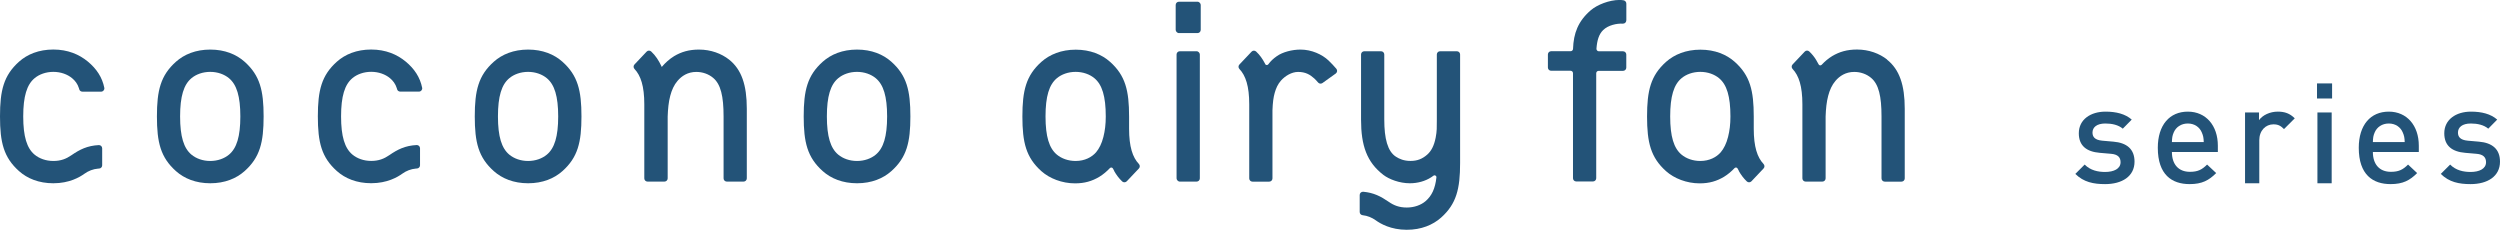 <?xml version="1.0" encoding="UTF-8"?>
<svg id="_图层_2" data-name="图层 2" xmlns="http://www.w3.org/2000/svg" viewBox="0 0 537.05 49.37">
  <defs>
    <style>
      .cls-1 {
        fill: #235378;
      }
    </style>
  </defs>
  <g id="_編集モード" data-name="編集モード">
    <g>
      <g>
        <path class="cls-1" d="M405.39,12.79c-1.64-1.29-3.9-2.15-6.45-2.15-2.13,0-3.77,.47-5.35,1.41-.83,.5-1.63,1.19-2.26,1.87-.19,.2-.53,.16-.65-.09-.12-.25-.27-.52-.54-.96-.4-.66-.89-1.27-1.48-1.82-.28-.26-.71-.24-.97,.04l-2.61,2.76c-.26,.27-.25,.69,0,.96,1.35,1.42,2.11,3.7,2.11,7.59h0v15.92c0,.38,.31,.69,.69,.69h3.61c.38,0,.69-.31,.69-.69v-13.3c.06-1.67,.2-3.1,.55-4.43,.32-1.23,.82-2.35,1.56-3.21,.9-1.06,2.2-1.93,4.05-1.93,1.32,0,2.61,.44,3.6,1.27,1.65,1.37,2.25,3.96,2.25,8.3h0v13.31c0,.38,.31,.69,.69,.69h3.61c.38,0,.69-.31,.69-.69v-14.97c0-5.08-1.13-8.43-3.81-10.55Z"/>
        <g>
          <rect class="cls-1" x="252.75" y="11.01" width="5" height="28" rx=".69" ry=".69"/>
          <rect class="cls-1" x="252.56" y=".37" width="5.38" height="6.74" rx=".69" ry=".69"/>
        </g>
        <path class="cls-1" d="M271.78,13.76c.14,.26,.5,.29,.68,.05,.53-.72,1.07-1.21,1.82-1.74,1.26-.9,3.32-1.42,5.09-1.42,2.37,0,4.64,1.03,6.03,2.35,.6,.57,1.14,1.16,1.67,1.77,.27,.31,.21,.78-.12,1.02l-2.86,2.05c-.29,.21-.7,.16-.93-.11-.26-.3-.53-.6-.82-.87-.92-.84-1.91-1.41-3.49-1.41-1.37,0-2.78,.86-3.66,1.85-.71,.8-1.07,1.66-1.35,2.62s-.43,2.1-.49,3.77v14.64c0,.38-.31,.69-.69,.69h-3.61c-.38,0-.69-.31-.69-.69v-15.92h0c0-3.9-.76-6.17-2.11-7.59-.26-.27-.26-.69,0-.96l2.61-2.76c.26-.28,.7-.29,.98-.03,.8,.74,1.39,1.61,1.87,2.52,.04,.07,.07,.13,.1,.19Z"/>
        <path class="cls-1" d="M349.37,4.38V.78c0-.36-.26-.66-.61-.72s-.69-.07-.85-.07c-2.19,0-4.78,1.01-6.19,2.22-2.73,2.35-3.69,4.97-3.8,8.28,0,.28-.24,.51-.52,.51h-4.19c-.38,0-.69,.31-.69,.69v2.82c0,.38,.31,.69,.69,.69h4.18c.29,0,.52,.23,.52,.52v22.57c0,.38,.31,.69,.69,.69h3.61c.38,0,.69-.31,.69-.69V15.74c0-.29,.23-.52,.52-.52h5.25c.38,0,.69-.31,.69-.69v-2.82c0-.38-.31-.69-.69-.69h-5.2c-.3,0-.54-.26-.52-.56,.14-1.85,.54-3.11,1.43-3.99,1.09-1.07,2.94-1.46,4.24-1.39,.4,.02,.74-.29,.74-.69Z"/>
        <path class="cls-1" d="M312.96,11.01h-3.61c-.38,0-.69,.31-.69,.69v14c0,1.69,.02,2.45-.24,3.82-.35,1.84-.99,2.96-1.83,3.7-1.05,.92-2.13,1.35-3.57,1.35s-2.41-.43-3.15-.91c-1.79-1.15-2.5-3.9-2.5-7.97V11.7c0-.38-.31-.69-.69-.69h-3.61c-.38,0-.69,.31-.69,.69v14c0,5.56,1.24,9.15,4.81,11.88,1.21,.92,3.43,1.79,5.67,1.79,1.71,0,3.33-.47,4.58-1.28,.18-.12,.34-.23,.5-.35,.28-.21,.67,.02,.63,.37-.26,2.39-1,3.97-2.34,5.11-.99,.84-2.43,1.36-4.03,1.36s-2.76-.45-3.88-1.23c-1.7-1.17-3.23-1.96-5.48-2.16-.4-.03-.75,.29-.75,.69v3.66c0,.36,.27,.65,.63,.69,1.04,.11,2,.51,2.78,1.07,1.04,.75,3.26,2.06,6.7,2.06,3.12,0,5.6-1.04,7.37-2.61,3.31-2.95,4.09-6.19,4.09-11.75,0-2.59,0-9.3,0-9.3V11.7c0-.38-.31-.69-.69-.69Z"/>
        <path class="cls-1" d="M239.33,36.71c.46,.82,1.02,1.59,1.74,2.27,.28,.26,.71,.24,.98-.03l2.61-2.76c.26-.27,.25-.69,0-.96-1.35-1.42-2.11-3.7-2.11-7.59v-2.61h0c0-5.56-.78-8.8-4.09-11.75-1.77-1.58-4.26-2.61-7.37-2.61s-5.6,1.04-7.37,2.61c-3.31,2.95-4.09,6.19-4.09,11.75s.78,8.8,4.09,11.75c1.74,1.55,4.42,2.61,7.21,2.61,2.07,0,3.68-.48,5.23-1.41,.83-.5,1.63-1.19,2.27-1.87,.19-.2,.52-.15,.65,.09,.08,.16,.16,.32,.28,.52Zm-8.26-2.13c-1.6,0-3.03-.53-4.03-1.36-1.65-1.37-2.44-3.87-2.44-8.21h0s0,0,0,0h0c0-4.34,.79-6.84,2.44-8.21,.99-.83,2.43-1.36,4.03-1.36s3.03,.53,4.03,1.36c1.65,1.37,2.44,3.87,2.44,8.21,0,1.69-.17,3.07-.51,4.41-.35,1.41-.91,2.51-1.57,3.29-.91,1.05-2.43,1.87-4.38,1.87Z"/>
        <path class="cls-1" d="M373.52,36.71c.46,.82,1.02,1.59,1.74,2.27,.28,.26,.71,.24,.98-.03l2.61-2.76c.26-.27,.25-.69,0-.96-1.35-1.42-2.11-3.7-2.11-7.59v-2.61h0c0-5.56-.78-8.8-4.09-11.75-1.77-1.58-4.26-2.61-7.37-2.61s-5.6,1.04-7.37,2.61c-3.31,2.95-4.09,6.19-4.09,11.75s.78,8.8,4.09,11.75c1.74,1.55,4.42,2.61,7.21,2.61,2.07,0,3.68-.48,5.23-1.41,.83-.5,1.63-1.19,2.27-1.87,.19-.2,.52-.15,.65,.09,.08,.16,.16,.32,.28,.52Zm-8.26-2.13c-1.6,0-3.03-.53-4.03-1.36-1.65-1.37-2.44-3.87-2.44-8.21h0s0,0,0,0h0c0-4.34,.79-6.84,2.44-8.21,.99-.83,2.43-1.36,4.03-1.36s3.03,.53,4.03,1.36c1.65,1.37,2.44,3.87,2.44,8.21,0,1.69-.17,3.07-.51,4.41-.35,1.41-.91,2.51-1.57,3.29-.91,1.05-2.43,1.87-4.38,1.87Z"/>
      </g>
      <g>
        <path class="cls-1" d="M139.13,39.01h3.61c.38,0,.69-.31,.69-.69v-13.3c.06-1.67,.2-3.1,.55-4.43,.32-1.23,.82-2.35,1.56-3.21,.9-1.06,2.2-1.93,4.05-1.93,1.32,0,2.61,.44,3.6,1.27,1.65,1.37,2.25,3.96,2.25,8.3h0v13.3c0,.38,.31,.69,.69,.69h3.61c.38,0,.69-.31,.69-.69v-14.97c0-5.08-1.13-8.43-3.81-10.55-1.64-1.29-3.9-2.15-6.45-2.15-2.13,0-3.77,.47-5.35,1.41-1.01,.61-1.97,1.5-2.65,2.31h-.02l-.1-.23c-.53-1.11-1.2-2.19-2.16-3.08-.28-.26-.72-.25-.98,.03l-2.61,2.76c-.26,.27-.25,.69,0,.96,1.35,1.42,2.11,3.7,2.11,7.59h0s0,15.92,0,15.92c0,.38,.31,.69,.69,.69Z"/>
        <path class="cls-1" d="M52.54,13.26c-1.77-1.58-4.25-2.61-7.37-2.61s-5.6,1.03-7.37,2.61c-3.31,2.95-4.09,6.19-4.09,11.75s.78,8.8,4.09,11.75c1.77,1.58,4.25,2.61,7.37,2.61s5.6-1.03,7.37-2.61c3.31-2.95,4.09-6.19,4.09-11.75s-.78-8.8-4.09-11.75Zm-.91,11.75c0,4.34-.79,6.84-2.44,8.21-.99,.83-2.43,1.36-4.03,1.36s-3.03-.53-4.03-1.36c-1.65-1.37-2.44-3.87-2.44-8.21h0c0-4.34,.79-6.84,2.44-8.21,.99-.83,2.43-1.36,4.03-1.36s3.03,.53,4.03,1.36c1.65,1.37,2.44,3.87,2.44,8.21h0Z"/>
        <path class="cls-1" d="M191.48,13.26c-1.77-1.58-4.25-2.61-7.37-2.61s-5.6,1.03-7.37,2.61c-3.31,2.95-4.09,6.19-4.09,11.75s.78,8.8,4.09,11.75c1.77,1.58,4.25,2.61,7.37,2.61s5.6-1.03,7.37-2.61c3.31-2.95,4.09-6.19,4.09-11.75s-.78-8.8-4.09-11.75Zm-.91,11.75c0,4.34-.79,6.84-2.44,8.21-.99,.83-2.43,1.36-4.03,1.36s-3.03-.53-4.03-1.36c-1.65-1.37-2.44-3.87-2.44-8.21h0c0-4.34,.79-6.84,2.44-8.21,.99-.83,2.43-1.36,4.03-1.36s3.03,.53,4.03,1.36c1.65,1.37,2.44,3.87,2.44,8.21h0Z"/>
        <path class="cls-1" d="M120.82,13.26c-1.77-1.58-4.25-2.61-7.37-2.61s-5.6,1.03-7.37,2.61c-3.31,2.95-4.09,6.19-4.09,11.75s.78,8.8,4.09,11.75c1.77,1.58,4.25,2.61,7.37,2.61s5.6-1.03,7.37-2.61c3.31-2.95,4.09-6.19,4.09-11.75s-.78-8.8-4.09-11.75Zm-.91,11.75c0,4.34-.79,6.84-2.44,8.21-.99,.83-2.43,1.36-4.03,1.36s-3.03-.53-4.03-1.36c-1.65-1.37-2.44-3.87-2.44-8.21h0c0-4.34,.79-6.84,2.44-8.21,.99-.83,2.43-1.36,4.03-1.36s3.03,.53,4.03,1.36c1.65,1.37,2.44,3.87,2.44,8.21h0Z"/>
        <path class="cls-1" d="M22.41,18.87c-.45-2.26-1.67-4.1-3.56-5.66-1.83-1.51-4.27-2.57-7.39-2.57s-5.6,1.03-7.37,2.61C.78,16.21,0,19.45,0,25.01s.78,8.8,4.09,11.75c1.77,1.58,4.25,2.61,7.37,2.61,3.44,0,5.66-1.31,6.7-2.06,.82-.59,1.84-1,2.93-1.09,.06,0,.12,0,.2-.01,.37-.02,.66-.32,.66-.69v-3.66c0-.4-.34-.71-.73-.69-2.47,.13-4.08,.94-5.88,2.18-1.12,.77-2.27,1.23-3.88,1.23s-3.03-.53-4.03-1.36c-1.65-1.37-2.44-3.87-2.44-8.21h0c0-4.34,.79-6.84,2.44-8.21,.99-.83,2.43-1.36,4.03-1.36s3.03,.53,4.03,1.36c.62,.51,1.18,1.21,1.47,2.16,.02,.08,.05,.15,.06,.22,.08,.3,.36,.51,.67,.51h4.04c.43,0,.76-.4,.68-.82Z"/>
        <path class="cls-1" d="M90.69,18.87c-.45-2.26-1.67-4.1-3.56-5.66-1.83-1.51-4.27-2.57-7.39-2.57s-5.6,1.03-7.37,2.61c-3.31,2.95-4.09,6.19-4.09,11.75s.78,8.8,4.09,11.75c1.77,1.58,4.25,2.61,7.37,2.61,3.44,0,5.66-1.31,6.7-2.06,.82-.59,1.84-1,2.93-1.09,.06,0,.12,0,.2-.01,.37-.02,.66-.32,.66-.69v-3.66c0-.4-.34-.71-.73-.69-2.47,.13-4.08,.94-5.88,2.18-1.12,.77-2.27,1.23-3.88,1.23s-3.03-.53-4.03-1.36c-1.65-1.37-2.44-3.87-2.44-8.21h0c0-4.34,.79-6.84,2.44-8.21,.99-.83,2.43-1.36,4.03-1.36s3.03,.53,4.03,1.36c.62,.51,1.18,1.21,1.47,2.16,.02,.08,.05,.15,.06,.22,.08,.3,.36,.51,.67,.51h4.04c.43,0,.76-.4,.68-.82Z"/>
      </g>
    </g>
    <g>
      <path class="cls-1" d="M452.21,39.55c-2.49,0-4.59-.42-6.39-2.19l2.01-2.01c1.23,1.26,2.88,1.59,4.38,1.59,1.86,0,3.33-.66,3.33-2.1,0-1.02-.57-1.68-2.04-1.8l-2.43-.21c-2.85-.24-4.5-1.53-4.5-4.2,0-2.97,2.55-4.65,5.73-4.65,2.28,0,4.23,.48,5.64,1.71l-1.92,1.95c-.96-.81-2.31-1.11-3.75-1.11-1.83,0-2.76,.81-2.76,1.95,0,.9,.48,1.59,2.1,1.74l2.4,.21c2.85,.24,4.53,1.59,4.53,4.29,0,3.18-2.7,4.83-6.33,4.83Z"/>
      <path class="cls-1" d="M466.57,32.65c0,2.61,1.38,4.26,3.87,4.26,1.71,0,2.61-.48,3.69-1.56l1.95,1.83c-1.56,1.56-3.03,2.37-5.7,2.37-3.81,0-6.84-2.01-6.84-7.8,0-4.92,2.55-7.77,6.45-7.77s6.45,3,6.45,7.32v1.35h-9.87Zm6.42-4.2c-.48-1.14-1.56-1.92-3-1.92s-2.55,.78-3.03,1.92c-.3,.69-.36,1.14-.39,2.07h6.84c-.03-.93-.12-1.38-.42-2.07Z"/>
      <path class="cls-1" d="M490.65,27.73c-.69-.69-1.23-1.02-2.28-1.02-1.65,0-3.03,1.32-3.03,3.42v9.24h-3.06v-15.21h3v1.65c.78-1.08,2.34-1.83,4.05-1.83,1.47,0,2.58,.39,3.63,1.44l-2.31,2.31Z"/>
      <path class="cls-1" d="M497.74,21.16v-3.24h3.24v3.24h-3.24Zm.09,18.21v-15.21h3.06v15.21h-3.06Z"/>
      <path class="cls-1" d="M509.74,32.65c0,2.61,1.38,4.26,3.87,4.26,1.71,0,2.61-.48,3.69-1.56l1.95,1.83c-1.56,1.56-3.03,2.37-5.7,2.37-3.81,0-6.84-2.01-6.84-7.8,0-4.92,2.55-7.77,6.45-7.77s6.45,3,6.45,7.32v1.35h-9.87Zm6.42-4.2c-.48-1.14-1.56-1.92-3-1.92s-2.55,.78-3.03,1.92c-.3,.69-.36,1.14-.39,2.07h6.84c-.03-.93-.12-1.38-.42-2.07Z"/>
      <path class="cls-1" d="M530.72,39.55c-2.49,0-4.59-.42-6.39-2.19l2.01-2.01c1.23,1.26,2.88,1.59,4.38,1.59,1.86,0,3.33-.66,3.33-2.1,0-1.02-.57-1.68-2.04-1.8l-2.43-.21c-2.85-.24-4.5-1.53-4.5-4.2,0-2.97,2.55-4.65,5.73-4.65,2.28,0,4.23,.48,5.64,1.71l-1.92,1.95c-.96-.81-2.31-1.11-3.75-1.11-1.83,0-2.76,.81-2.76,1.95,0,.9,.48,1.59,2.1,1.74l2.4,.21c2.85,.24,4.53,1.59,4.53,4.29,0,3.18-2.7,4.83-6.33,4.83Z"/>
    </g>
  </g>
</svg>